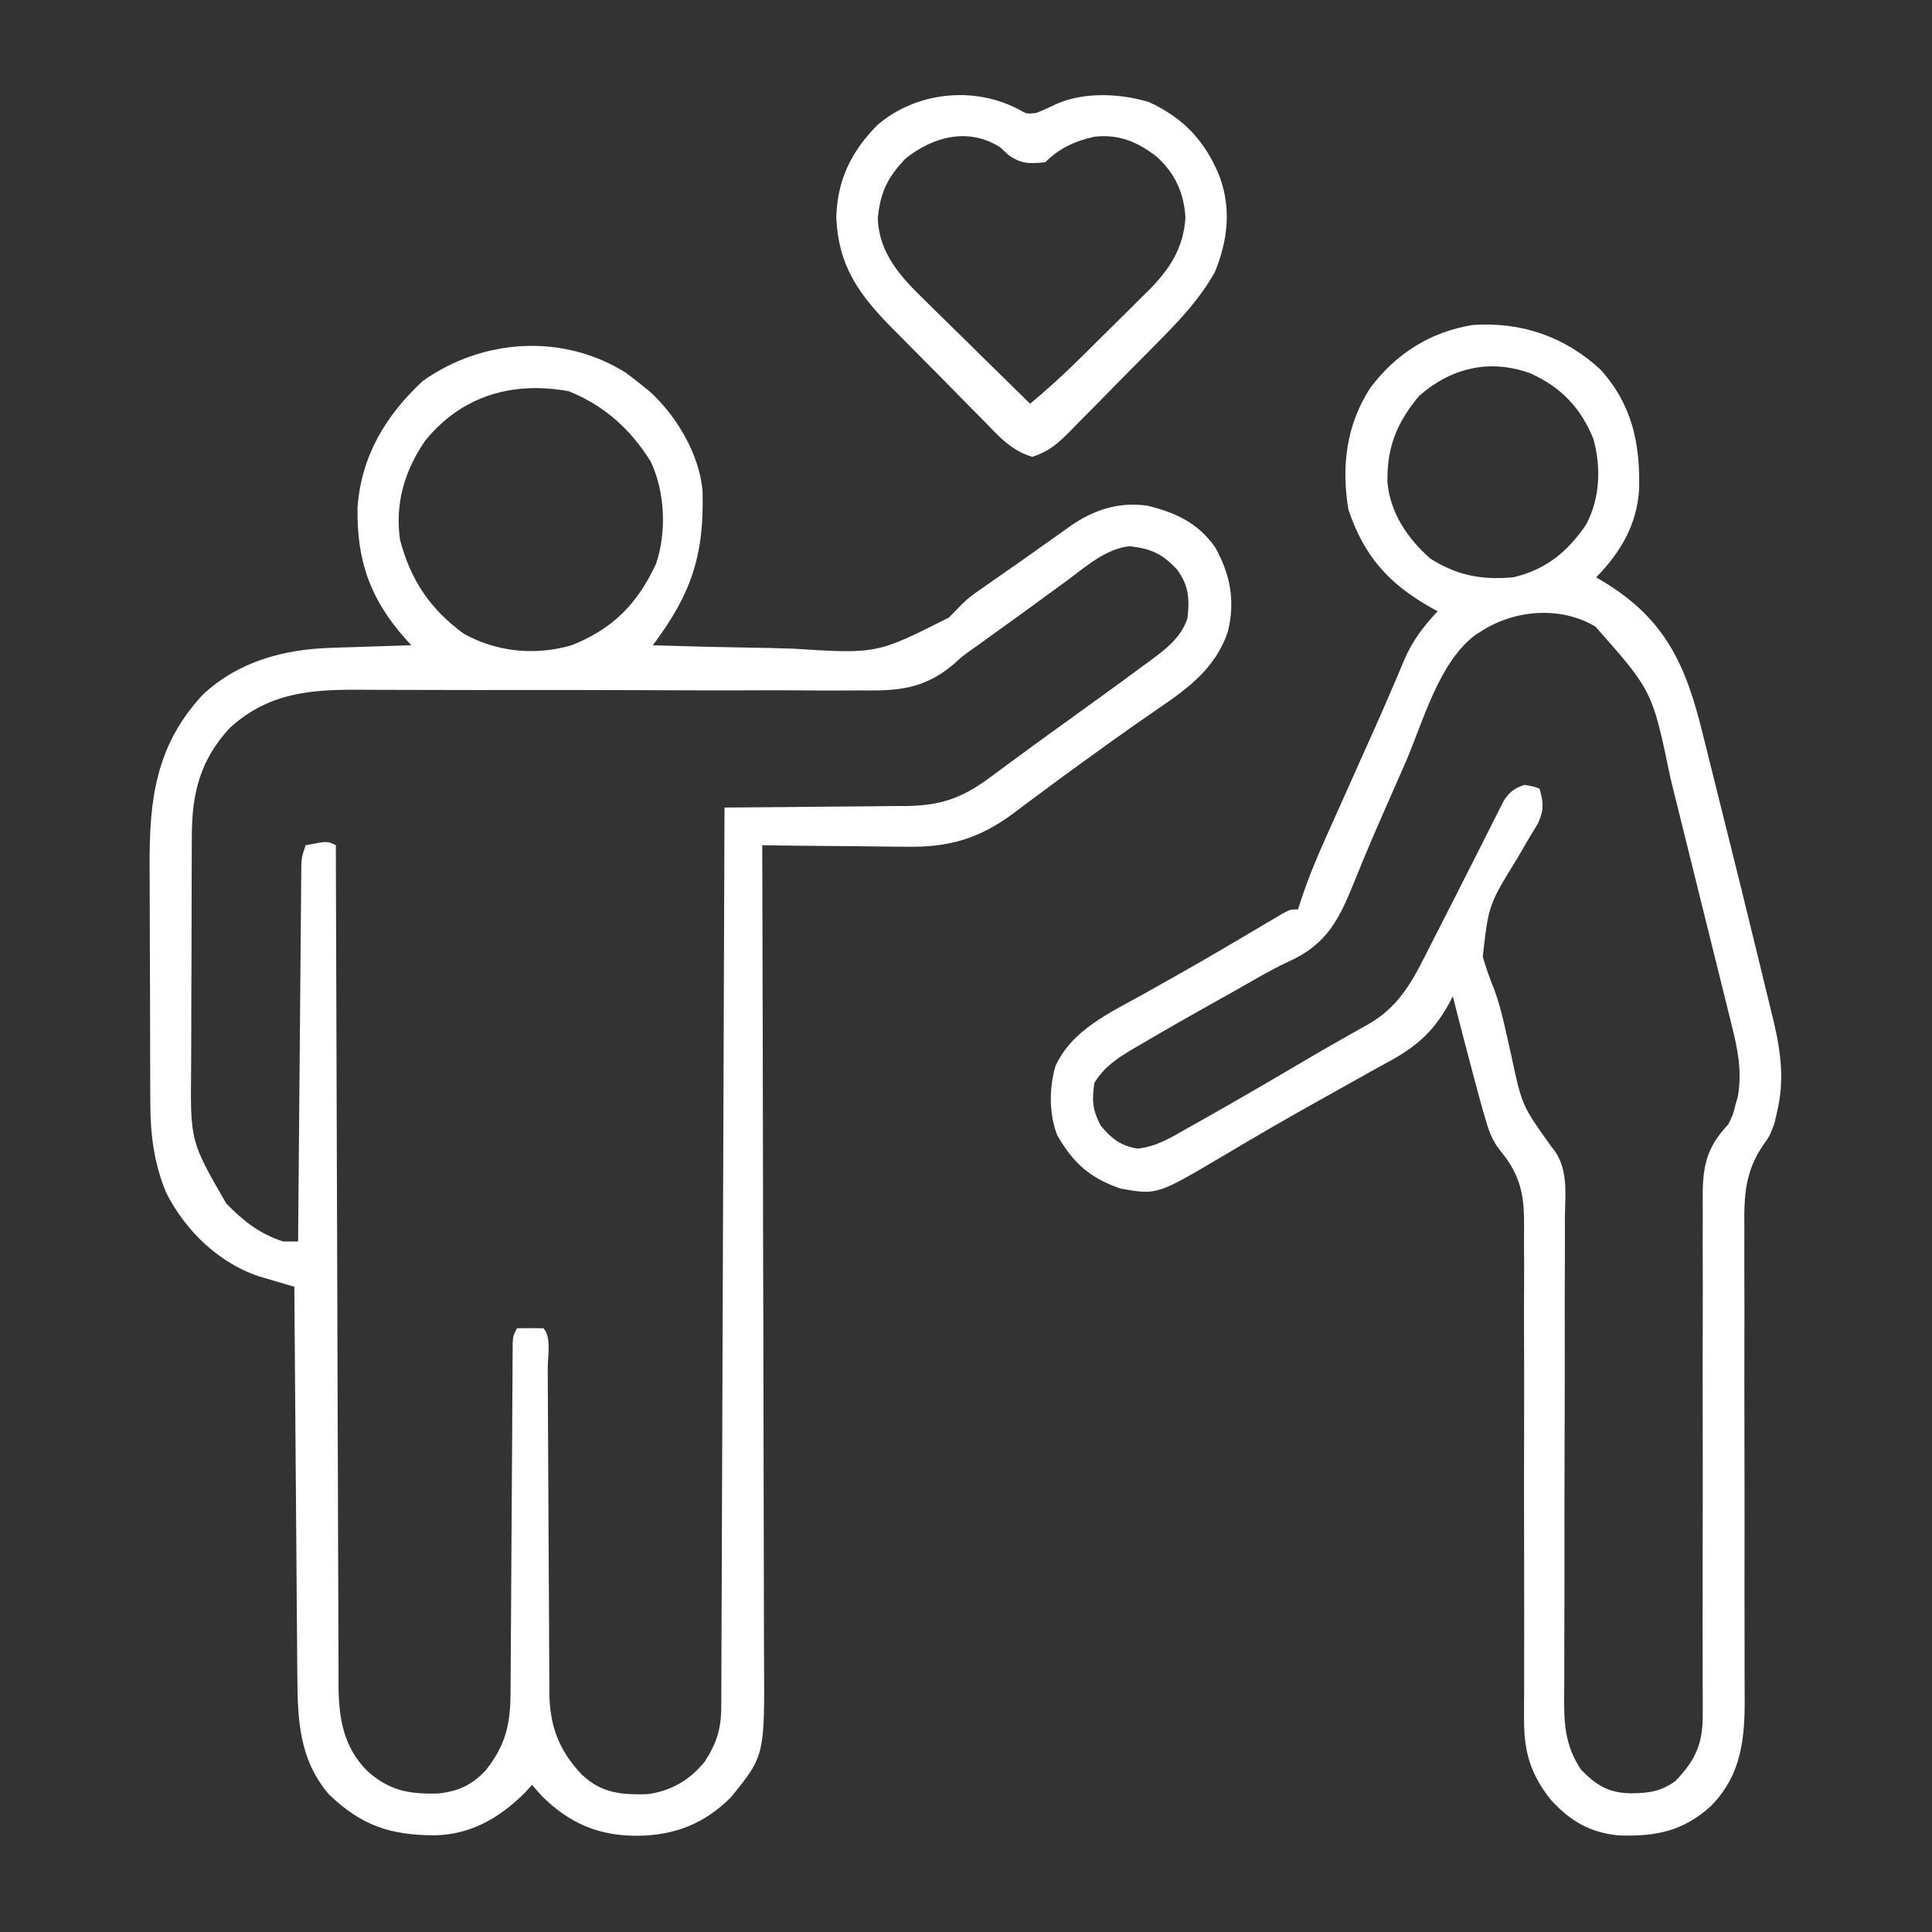 <svg xmlns="http://www.w3.org/2000/svg" width="512" height="512"><rect width="100%" height="100%" fill="#333333" stroke="none"/><path d="M0 0 C1.421 1.05 2.818 2.134 4.188 3.25 C5.218 4.078 5.218 4.078 6.27 4.922 C13.399 11.301 19.519 21.612 20.365 31.274 C20.854 48.328 17.445 58.582 7.188 72.25 C15.646 72.53 24.103 72.742 32.566 72.872 C36.497 72.934 40.425 73.018 44.355 73.155 C66.534 74.556 66.534 74.556 85.642 64.92 C86.716 63.858 87.773 62.778 88.808 61.677 C90.653 59.768 92.707 58.316 94.906 56.84 C95.857 56.17 95.857 56.17 96.827 55.486 C97.748 54.843 97.748 54.843 98.688 54.188 C99.723 53.464 99.723 53.464 100.779 52.725 C102.202 51.731 103.625 50.738 105.05 49.747 C107.233 48.218 109.402 46.671 111.57 45.121 C112.984 44.122 114.398 43.123 115.812 42.125 C116.451 41.663 117.09 41.202 117.748 40.726 C123.949 36.388 130.545 34.196 138.188 35.25 C145.714 37.064 151.661 39.817 156.188 46.25 C160.306 53.542 161.592 60.705 159.527 68.855 C156.268 78.182 149.334 83.471 141.375 88.875 C139.867 89.92 138.359 90.965 136.852 92.012 C136.081 92.545 135.31 93.077 134.517 93.626 C130.728 96.268 126.989 98.977 123.25 101.688 C122.14 102.487 122.14 102.487 121.009 103.303 C117.116 106.111 113.246 108.946 109.402 111.82 C108.613 112.405 107.823 112.99 107.01 113.592 C105.517 114.698 104.03 115.813 102.551 116.937 C93.53 123.589 85.432 125.862 74.273 125.641 C73.178 125.635 72.082 125.629 70.953 125.623 C67.489 125.601 64.026 125.551 60.562 125.5 C58.199 125.48 55.836 125.462 53.473 125.445 C47.711 125.401 41.949 125.335 36.188 125.25 C36.191 126.451 36.195 127.652 36.199 128.889 C36.285 157.427 36.351 185.964 36.392 214.501 C36.397 218.017 36.402 221.533 36.407 225.049 C36.408 225.748 36.409 226.448 36.41 227.17 C36.428 238.488 36.459 249.807 36.496 261.126 C36.534 272.748 36.555 284.37 36.564 295.992 C36.569 302.517 36.581 309.041 36.61 315.566 C36.638 321.711 36.646 327.856 36.64 334.001 C36.641 336.253 36.649 338.504 36.664 340.756 C36.832 366.523 36.832 366.523 27.957 377.465 C20.935 384.549 12.982 387.668 3.062 387.75 C-7.107 387.769 -14.734 384.543 -22.062 377.375 C-22.996 376.348 -23.92 375.312 -24.812 374.25 C-25.452 374.951 -26.091 375.652 -26.75 376.375 C-33.392 382.998 -41.002 387.413 -50.521 387.631 C-62.376 387.596 -69.914 385.116 -78.609 376.816 C-86.652 367.448 -86.953 356.719 -87.018 344.99 C-87.028 343.878 -87.038 342.765 -87.048 341.618 C-87.079 337.955 -87.104 334.292 -87.129 330.629 C-87.149 328.083 -87.17 325.537 -87.192 322.991 C-87.241 316.985 -87.287 310.979 -87.33 304.972 C-87.379 298.131 -87.434 291.289 -87.49 284.447 C-87.603 270.382 -87.71 256.316 -87.812 242.25 C-88.694 241.994 -89.576 241.738 -90.485 241.474 C-91.647 241.128 -92.81 240.782 -94.008 240.426 C-95.158 240.087 -96.308 239.749 -97.493 239.4 C-108.118 235.72 -116.796 227.21 -121.812 217.25 C-124.998 209.446 -125.962 201.959 -125.974 193.589 C-125.979 192.74 -125.984 191.89 -125.989 191.015 C-126.003 188.215 -126.01 185.416 -126.016 182.617 C-126.018 181.656 -126.021 180.694 -126.024 179.704 C-126.039 174.613 -126.048 169.522 -126.053 164.432 C-126.058 159.2 -126.082 153.969 -126.111 148.737 C-126.129 144.691 -126.135 140.645 -126.136 136.599 C-126.139 134.672 -126.147 132.745 -126.16 130.818 C-126.273 113.127 -124.548 98.789 -112.047 85.324 C-102.57 76.526 -90.748 73.34 -78.102 72.934 C-76.858 72.892 -75.614 72.85 -74.332 72.807 C-73.047 72.767 -71.762 72.728 -70.438 72.688 C-69.129 72.644 -67.821 72.601 -66.473 72.557 C-63.253 72.451 -60.033 72.349 -56.812 72.25 C-57.285 71.731 -57.758 71.211 -58.245 70.676 C-67.661 60.157 -71.303 49.875 -71.062 35.781 C-70.1 22.181 -63.673 11.435 -53.812 2.25 C-37.911 -9.062 -16.686 -10.44 0 0 Z M-53.062 17.938 C-58.573 25.857 -61.167 34.644 -59.812 44.25 C-57.011 54.956 -51.796 62.754 -42.812 69.25 C-34.087 74.056 -24.034 75.021 -14.465 72.297 C-3.485 67.997 3.094 61.333 8.062 50.625 C10.883 42.18 10.438 31.637 6.645 23.594 C1.27 14.948 -5.668 8.731 -15.062 4.938 C-29.939 2.21 -43.336 6.076 -53.062 17.938 Z M116.938 55.125 C115.337 56.293 113.737 57.461 112.137 58.629 C111.32 59.227 110.503 59.825 109.662 60.442 C105.704 63.334 101.726 66.197 97.75 69.062 C96.355 70.069 94.961 71.075 93.566 72.082 C92.9 72.55 92.233 73.019 91.546 73.501 C89.145 75.227 89.145 75.227 86.915 77.275 C79.043 83.918 72.061 84.375 62.21 84.218 C60.627 84.223 59.044 84.23 57.461 84.242 C53.192 84.262 48.925 84.234 44.656 84.197 C40.173 84.168 35.691 84.185 31.208 84.198 C22.722 84.216 14.238 84.195 5.752 84.158 C-6.692 84.106 -19.136 84.105 -31.58 84.112 C-32.495 84.113 -33.411 84.114 -34.353 84.114 C-36.179 84.115 -38.004 84.117 -39.83 84.118 C-45.155 84.121 -50.481 84.11 -55.806 84.086 C-59.124 84.073 -62.441 84.068 -65.759 84.064 C-67.29 84.06 -68.822 84.053 -70.353 84.042 C-83.591 83.949 -94.627 84.83 -104.859 94.105 C-112.684 102.482 -114.957 111.396 -114.974 122.629 C-114.979 123.461 -114.984 124.293 -114.989 125.149 C-115.003 127.894 -115.01 130.638 -115.016 133.383 C-115.021 135.3 -115.027 137.217 -115.033 139.134 C-115.043 143.154 -115.049 147.174 -115.053 151.193 C-115.058 156.321 -115.082 161.448 -115.111 166.575 C-115.129 170.537 -115.135 174.499 -115.136 178.461 C-115.139 180.35 -115.147 182.239 -115.16 184.128 C-115.382 203.713 -115.382 203.713 -105.812 220.25 C-101.25 224.859 -97.008 228.225 -90.812 230.25 C-89.493 230.25 -88.172 230.25 -86.812 230.25 C-86.797 228.343 -86.797 228.343 -86.781 226.398 C-86.684 214.435 -86.581 202.471 -86.473 190.508 C-86.418 184.357 -86.365 178.206 -86.315 172.055 C-86.268 166.123 -86.215 160.19 -86.16 154.257 C-86.139 151.991 -86.12 149.724 -86.103 147.457 C-86.079 144.289 -86.049 141.122 -86.018 137.954 C-86.012 137.011 -86.006 136.068 -86 135.096 C-85.991 134.234 -85.981 133.372 -85.971 132.483 C-85.964 131.734 -85.958 130.984 -85.951 130.212 C-85.812 128.25 -85.812 128.25 -84.812 125.25 C-79.062 124.125 -79.062 124.125 -76.812 125.25 C-76.809 126.428 -76.806 127.606 -76.802 128.82 C-76.723 156.794 -76.634 184.769 -76.532 212.743 C-76.52 216.188 -76.507 219.633 -76.495 223.077 C-76.493 223.763 -76.49 224.449 -76.488 225.155 C-76.448 236.253 -76.415 247.35 -76.385 258.448 C-76.354 269.839 -76.315 281.229 -76.27 292.62 C-76.244 299.016 -76.223 305.413 -76.209 311.809 C-76.196 317.83 -76.174 323.852 -76.145 329.873 C-76.136 332.082 -76.13 334.291 -76.128 336.5 C-76.125 339.519 -76.109 342.537 -76.091 345.556 C-76.093 346.428 -76.095 347.3 -76.097 348.198 C-76.019 356.761 -74.741 364.349 -68.395 370.66 C-62.523 375.837 -57.438 376.723 -49.816 376.555 C-44.429 376.008 -40.769 374.342 -37.062 370.379 C-31.586 363.415 -30.515 357.873 -30.51 349.167 C-30.501 348.155 -30.493 347.143 -30.484 346.101 C-30.458 342.761 -30.446 339.422 -30.434 336.082 C-30.417 333.762 -30.4 331.442 -30.382 329.123 C-30.336 323.019 -30.302 316.916 -30.27 310.813 C-30.218 301.032 -30.153 291.252 -30.082 281.472 C-30.059 278.05 -30.043 274.627 -30.027 271.205 C-30.014 269.118 -30 267.031 -29.986 264.945 C-29.983 263.987 -29.981 263.03 -29.978 262.043 C-29.971 261.173 -29.964 260.302 -29.957 259.405 C-29.951 258.267 -29.951 258.267 -29.946 257.106 C-29.812 255.25 -29.812 255.25 -28.812 253.25 C-26.48 253.208 -24.145 253.209 -21.812 253.25 C-19.631 255.432 -20.658 260.655 -20.655 263.692 C-20.65 264.684 -20.645 265.675 -20.639 266.697 C-20.629 268.86 -20.62 271.023 -20.613 273.186 C-20.602 276.612 -20.582 280.038 -20.56 283.464 C-20.498 293.207 -20.445 302.951 -20.411 312.695 C-20.39 318.649 -20.355 324.602 -20.31 330.555 C-20.296 332.823 -20.287 335.091 -20.284 337.36 C-20.279 340.541 -20.256 343.721 -20.229 346.903 C-20.232 347.835 -20.235 348.768 -20.238 349.729 C-20.126 358.598 -17.788 365.044 -11.613 371.551 C-6.353 376.514 -1.155 376.907 5.859 376.723 C12.085 375.838 16.867 373.047 20.879 368.211 C23.924 363.578 25.306 359.52 25.326 353.963 C25.332 353.108 25.337 352.254 25.343 351.374 C25.344 350.44 25.345 349.506 25.346 348.544 C25.351 347.548 25.356 346.552 25.361 345.526 C25.376 342.181 25.384 338.835 25.393 335.489 C25.402 333.095 25.412 330.7 25.423 328.305 C25.447 322.472 25.467 316.638 25.485 310.805 C25.505 304.017 25.532 297.229 25.559 290.442 C25.606 278.337 25.65 266.232 25.69 254.127 C25.73 242.369 25.771 230.61 25.815 218.851 C25.819 217.764 25.819 217.764 25.823 216.655 C25.837 213.019 25.851 209.383 25.865 205.747 C25.979 175.581 26.085 145.416 26.188 115.25 C27.251 115.245 27.251 115.245 28.336 115.239 C35.044 115.201 41.752 115.144 48.46 115.066 C51.908 115.027 55.356 114.994 58.804 114.979 C62.776 114.961 66.747 114.911 70.719 114.859 C71.946 114.858 73.174 114.857 74.438 114.856 C83.401 114.703 89.018 112.826 96.273 107.473 C96.967 106.966 97.661 106.459 98.375 105.937 C99.458 105.133 99.458 105.133 100.562 104.312 C102.151 103.148 103.739 101.984 105.328 100.82 C106.133 100.228 106.938 99.635 107.768 99.024 C110.852 96.763 113.957 94.532 117.064 92.302 C120.782 89.632 124.486 86.943 128.188 84.25 C129.316 83.43 129.316 83.43 130.467 82.594 C132.671 80.987 134.868 79.37 137.062 77.75 C138.053 77.03 138.053 77.03 139.063 76.295 C143.243 73.186 147.263 70.156 148.902 65.004 C149.424 59.872 149.275 56.632 146.188 52.25 C142.198 47.976 139.296 46.668 133.531 46 C127.179 46.678 121.926 51.447 116.938 55.125 Z " fill="#FFFFFF" transform="translate(165.812,98.75)"></path><path d="M0 0 C8.358 9.273 10.507 19.554 10.199 31.711 C9.621 41.113 5.276 48.413 -1.18 55.02 C-0.467 55.444 0.246 55.868 0.98 56.305 C17.3 66.299 22.638 78.367 27.098 96.668 C27.475 98.171 27.853 99.674 28.232 101.176 C29.224 105.117 30.198 109.062 31.168 113.008 C32.134 116.918 33.118 120.824 34.1 124.73 C36.194 133.084 38.247 141.447 40.283 149.815 C40.818 152.011 41.357 154.207 41.897 156.402 C42.749 159.868 43.588 163.336 44.42 166.806 C44.871 168.681 45.332 170.553 45.793 172.425 C47.791 180.86 48.784 188.4 46.695 196.957 C46.382 198.332 46.382 198.332 46.062 199.734 C44.82 203.02 44.82 203.02 43.412 205.006 C38.155 212.421 37.982 219.025 38.095 227.873 C38.092 229.348 38.086 230.822 38.077 232.297 C38.065 235.454 38.071 238.61 38.092 241.766 C38.126 246.764 38.116 251.762 38.101 256.76 C38.082 264.668 38.091 272.576 38.112 280.484 C38.15 294.641 38.154 308.798 38.128 322.955 C38.12 327.917 38.128 332.879 38.15 337.841 C38.161 340.933 38.16 344.025 38.156 347.118 C38.157 348.544 38.163 349.971 38.175 351.398 C38.262 362.557 37.444 372.28 29.254 380.613 C21.9 387.326 14.568 388.769 4.773 388.426 C-2.891 387.638 -7.935 384.684 -13.117 379.082 C-18.506 372.337 -20.312 366.375 -20.291 357.829 C-20.29 355.96 -20.29 355.96 -20.29 354.053 C-20.285 352.679 -20.279 351.306 -20.274 349.933 C-20.272 348.48 -20.271 347.028 -20.27 345.575 C-20.268 342.451 -20.263 339.327 -20.257 336.202 C-20.248 331.255 -20.254 326.308 -20.263 321.361 C-20.264 320.524 -20.266 319.688 -20.267 318.827 C-20.27 317.117 -20.273 315.408 -20.276 313.698 C-20.298 302.185 -20.311 290.672 -20.279 279.159 C-20.258 271.387 -20.261 263.615 -20.293 255.843 C-20.309 251.734 -20.312 247.627 -20.285 243.518 C-20.26 239.649 -20.268 235.782 -20.3 231.913 C-20.306 230.5 -20.3 229.086 -20.281 227.673 C-20.176 219.15 -21.005 213.71 -26.526 207.047 C-28.843 204.206 -29.751 201.335 -30.742 197.832 C-30.93 197.185 -31.118 196.538 -31.311 195.871 C-31.961 193.594 -32.573 191.309 -33.18 189.02 C-33.442 188.039 -33.704 187.059 -33.975 186.048 C-35.751 179.383 -37.483 172.706 -39.18 166.02 C-39.534 166.721 -39.889 167.422 -40.254 168.145 C-44.586 175.865 -49.215 179.661 -56.938 183.81 C-59.555 185.222 -62.146 186.676 -64.738 188.133 C-67.898 189.909 -71.058 191.681 -74.226 193.442 C-82.942 198.29 -91.559 203.292 -100.124 208.401 C-117.57 218.709 -117.57 218.709 -127.18 217.02 C-135.351 214.22 -139.705 210.286 -143.992 202.895 C-146.192 197.192 -146.162 190.521 -144.523 184.68 C-140.201 174.973 -130.053 170.419 -121.242 165.52 C-119.377 164.472 -117.514 163.422 -115.651 162.371 C-114.384 161.656 -113.116 160.942 -111.847 160.229 C-107.564 157.816 -103.31 155.358 -99.074 152.863 C-97.974 152.216 -96.874 151.568 -95.74 150.9 C-93.648 149.665 -91.558 148.427 -89.469 147.186 C-88.536 146.636 -87.602 146.086 -86.641 145.52 C-85.415 144.792 -85.415 144.792 -84.166 144.051 C-82.18 143.02 -82.18 143.02 -80.18 143.02 C-80.014 142.487 -79.848 141.954 -79.678 141.406 C-77.749 135.396 -75.383 129.681 -72.793 123.93 C-72.372 122.986 -71.952 122.043 -71.518 121.071 C-70.18 118.073 -68.836 115.077 -67.492 112.082 C-66.172 109.129 -64.853 106.175 -63.534 103.221 C-62.668 101.282 -61.799 99.345 -60.927 97.408 C-58.897 92.893 -56.893 88.371 -54.962 83.812 C-54.614 83 -54.266 82.187 -53.908 81.35 C-53.27 79.858 -52.642 78.362 -52.027 76.861 C-49.853 71.807 -46.951 68.01 -43.18 64.02 C-43.82 63.668 -44.461 63.316 -45.121 62.953 C-56.231 56.612 -62.656 49.441 -66.828 37.102 C-68.764 25.639 -67.382 14.609 -61.055 4.832 C-54.254 -4.25 -45.127 -10.044 -33.867 -11.855 C-21.023 -12.763 -9.395 -8.73 0 0 Z M-48.18 7.02 C-54.097 14.202 -56.682 20.653 -56.488 29.957 C-55.668 38.1 -51.209 44.646 -45.18 50.02 C-38.105 54.519 -31.499 55.773 -23.18 55.02 C-14.582 53.04 -8.662 48.213 -3.797 40.957 C-0.15 34.021 0.145 25.945 -1.875 18.434 C-5.27 10.076 -10.398 4.682 -18.602 0.961 C-29.353 -2.965 -39.675 -0.526 -48.18 7.02 Z M-31.18 69.02 C-31.805 69.409 -32.43 69.798 -33.074 70.199 C-42.891 77.428 -47.034 93.339 -51.753 104.194 C-52.948 106.937 -54.153 109.675 -55.36 112.412 C-58.708 120.01 -62.049 127.598 -65.121 135.312 C-69.271 145.579 -72.374 152.276 -82.969 156.979 C-87.872 159.287 -92.529 162.099 -97.242 164.77 C-99.414 165.982 -101.586 167.195 -103.758 168.406 C-109.703 171.741 -115.62 175.12 -121.492 178.582 C-122.315 179.058 -123.138 179.534 -123.987 180.024 C-128.199 182.534 -131.54 184.752 -134.18 189.02 C-134.796 193.872 -134.712 195.974 -132.492 200.332 C-129.498 203.812 -127.226 205.706 -122.633 206.41 C-117.511 205.831 -113.735 203.428 -109.305 200.895 C-108.348 200.36 -107.391 199.825 -106.406 199.274 C-96.183 193.53 -86.063 187.605 -75.964 181.647 C-73.343 180.115 -70.707 178.612 -68.062 177.121 C-67.284 176.678 -66.506 176.235 -65.704 175.778 C-64.289 174.973 -62.868 174.176 -61.442 173.39 C-52.614 168.326 -49.14 160.544 -44.68 151.707 C-44.07 150.517 -43.46 149.327 -42.848 148.137 C-40.014 142.615 -37.208 137.08 -34.416 131.537 C-33.532 129.786 -32.642 128.038 -31.752 126.29 C-30.639 124.104 -29.535 121.913 -28.443 119.716 C-27.941 118.732 -27.439 117.748 -26.922 116.734 C-26.487 115.869 -26.053 115.004 -25.605 114.113 C-23.996 111.75 -22.861 110.948 -20.18 110.02 C-17.93 110.395 -17.93 110.395 -16.18 111.02 C-15.118 114.818 -14.987 116.581 -16.598 120.245 C-17.293 121.411 -18.002 122.569 -18.723 123.719 C-19.481 125.011 -20.236 126.306 -20.988 127.602 C-21.576 128.607 -21.576 128.607 -22.175 129.632 C-29.688 141.85 -29.688 141.85 -31.232 155.562 C-30.369 158.572 -29.321 161.462 -28.144 164.363 C-26.106 169.976 -25.019 175.897 -23.68 181.707 C-20.826 195.05 -20.826 195.05 -13.089 205.825 C-8.431 211.234 -9.378 217.974 -9.47 224.732 C-9.469 226.228 -9.464 227.723 -9.457 229.218 C-9.448 232.429 -9.458 235.639 -9.482 238.85 C-9.52 243.932 -9.515 249.012 -9.503 254.094 C-9.486 263.965 -9.514 273.836 -9.546 283.707 C-9.585 296.268 -9.601 308.829 -9.581 321.389 C-9.575 326.436 -9.589 331.482 -9.62 336.529 C-9.635 339.674 -9.634 342.818 -9.629 345.963 C-9.63 347.416 -9.638 348.869 -9.653 350.322 C-9.734 358.292 -9.666 364.279 -5.18 371.02 C-1.035 375.233 2.166 377.173 8.07 377.27 C12.766 377.208 15.905 376.816 19.82 374.02 C25.126 368.472 27.074 364.219 27.058 356.588 C27.061 355.288 27.063 353.989 27.066 352.65 C27.059 351.217 27.051 349.783 27.044 348.35 C27.043 346.836 27.044 345.321 27.045 343.806 C27.047 340.547 27.042 337.289 27.034 334.03 C27.021 328.873 27.028 323.717 27.039 318.56 C27.067 303.897 27.08 289.234 27.05 274.572 C27.034 266.471 27.039 258.37 27.068 250.269 C27.082 245.985 27.085 241.702 27.062 237.418 C27.04 233.387 27.045 229.356 27.072 225.325 C27.077 223.85 27.071 222.374 27.055 220.899 C26.96 211.894 27.576 206.613 33.82 200.02 C35.1 197.411 35.1 197.411 35.695 194.957 C35.92 194.182 36.144 193.408 36.375 192.609 C37.51 186.006 36.381 180.236 34.772 173.862 C34.555 172.972 34.337 172.081 34.112 171.164 C33.393 168.234 32.662 165.306 31.93 162.379 C31.423 160.33 30.917 158.282 30.411 156.233 C29.351 151.941 28.284 147.651 27.213 143.362 C25.848 137.889 24.494 132.414 23.145 126.937 C22.101 122.705 21.052 118.474 20 114.244 C19.499 112.227 19 110.209 18.503 108.192 C13.706 85.113 13.706 85.113 -1.367 68.082 C-10.392 62.66 -22.423 63.548 -31.18 69.02 Z " fill="#FFFFFF" transform="translate(424.18,97.98)"></path><path d="M0 0 C1.787 1.036 1.787 1.036 4.336 0.773 C6.207 0.035 8.038 -0.808 9.848 -1.688 C17.294 -4.866 26.603 -4.406 34.238 -2.098 C43.506 2.191 49.233 8.38 53 17.812 C56.035 26.452 55.057 34.477 51.711 42.836 C47.794 49.891 42.488 55.553 36.84 61.246 C35.999 62.099 35.159 62.952 34.293 63.831 C32.526 65.617 30.755 67.399 28.98 69.177 C26.267 71.905 23.582 74.658 20.896 77.412 C19.171 79.15 17.444 80.886 15.715 82.621 C14.917 83.446 14.119 84.271 13.296 85.121 C10.021 88.356 7.685 90.539 3.24 91.892 C-2.418 90.199 -5.72 86.322 -9.766 82.148 C-10.654 81.257 -11.542 80.366 -12.457 79.448 C-14.334 77.559 -16.202 75.665 -18.06 73.758 C-20.424 71.332 -22.81 68.927 -25.204 66.53 C-27.504 64.224 -29.791 61.905 -32.078 59.586 C-32.927 58.73 -33.776 57.875 -34.651 56.993 C-43.124 48.283 -48.123 40.811 -48.664 28.523 C-48.403 18.573 -44.761 11.076 -37.816 4.008 C-27.479 -4.875 -12.048 -6.509 0 0 Z M-30.289 12.836 C-35.096 17.861 -36.987 21.765 -37.664 28.648 C-37.345 38.082 -31.477 44.354 -25.023 50.59 C-24.23 51.376 -23.437 52.162 -22.619 52.973 C-20.104 55.46 -17.572 57.929 -15.039 60.398 C-13.322 62.091 -11.606 63.784 -9.891 65.479 C-5.703 69.611 -1.502 73.729 2.711 77.836 C7.542 73.798 12.13 69.588 16.598 65.152 C17.534 64.224 17.534 64.224 18.489 63.278 C19.797 61.979 21.104 60.679 22.409 59.378 C24.397 57.4 26.394 55.433 28.393 53.467 C29.67 52.196 30.947 50.925 32.223 49.652 C33.11 48.783 33.11 48.783 34.016 47.897 C39.646 42.236 43.371 36.611 43.867 28.457 C43.482 21.988 41.059 16.64 36.211 12.336 C31.253 8.46 26.135 6.297 19.691 7.082 C14.653 8.171 10.411 10.136 6.711 13.836 C2.615 14.23 0.453 14.354 -2.977 11.961 C-3.74 11.26 -4.503 10.558 -5.289 9.836 C-13.669 4.529 -23.034 7.032 -30.289 12.836 Z " fill="#FFFFFF" transform="translate(270.289,29.164)"></path></svg>